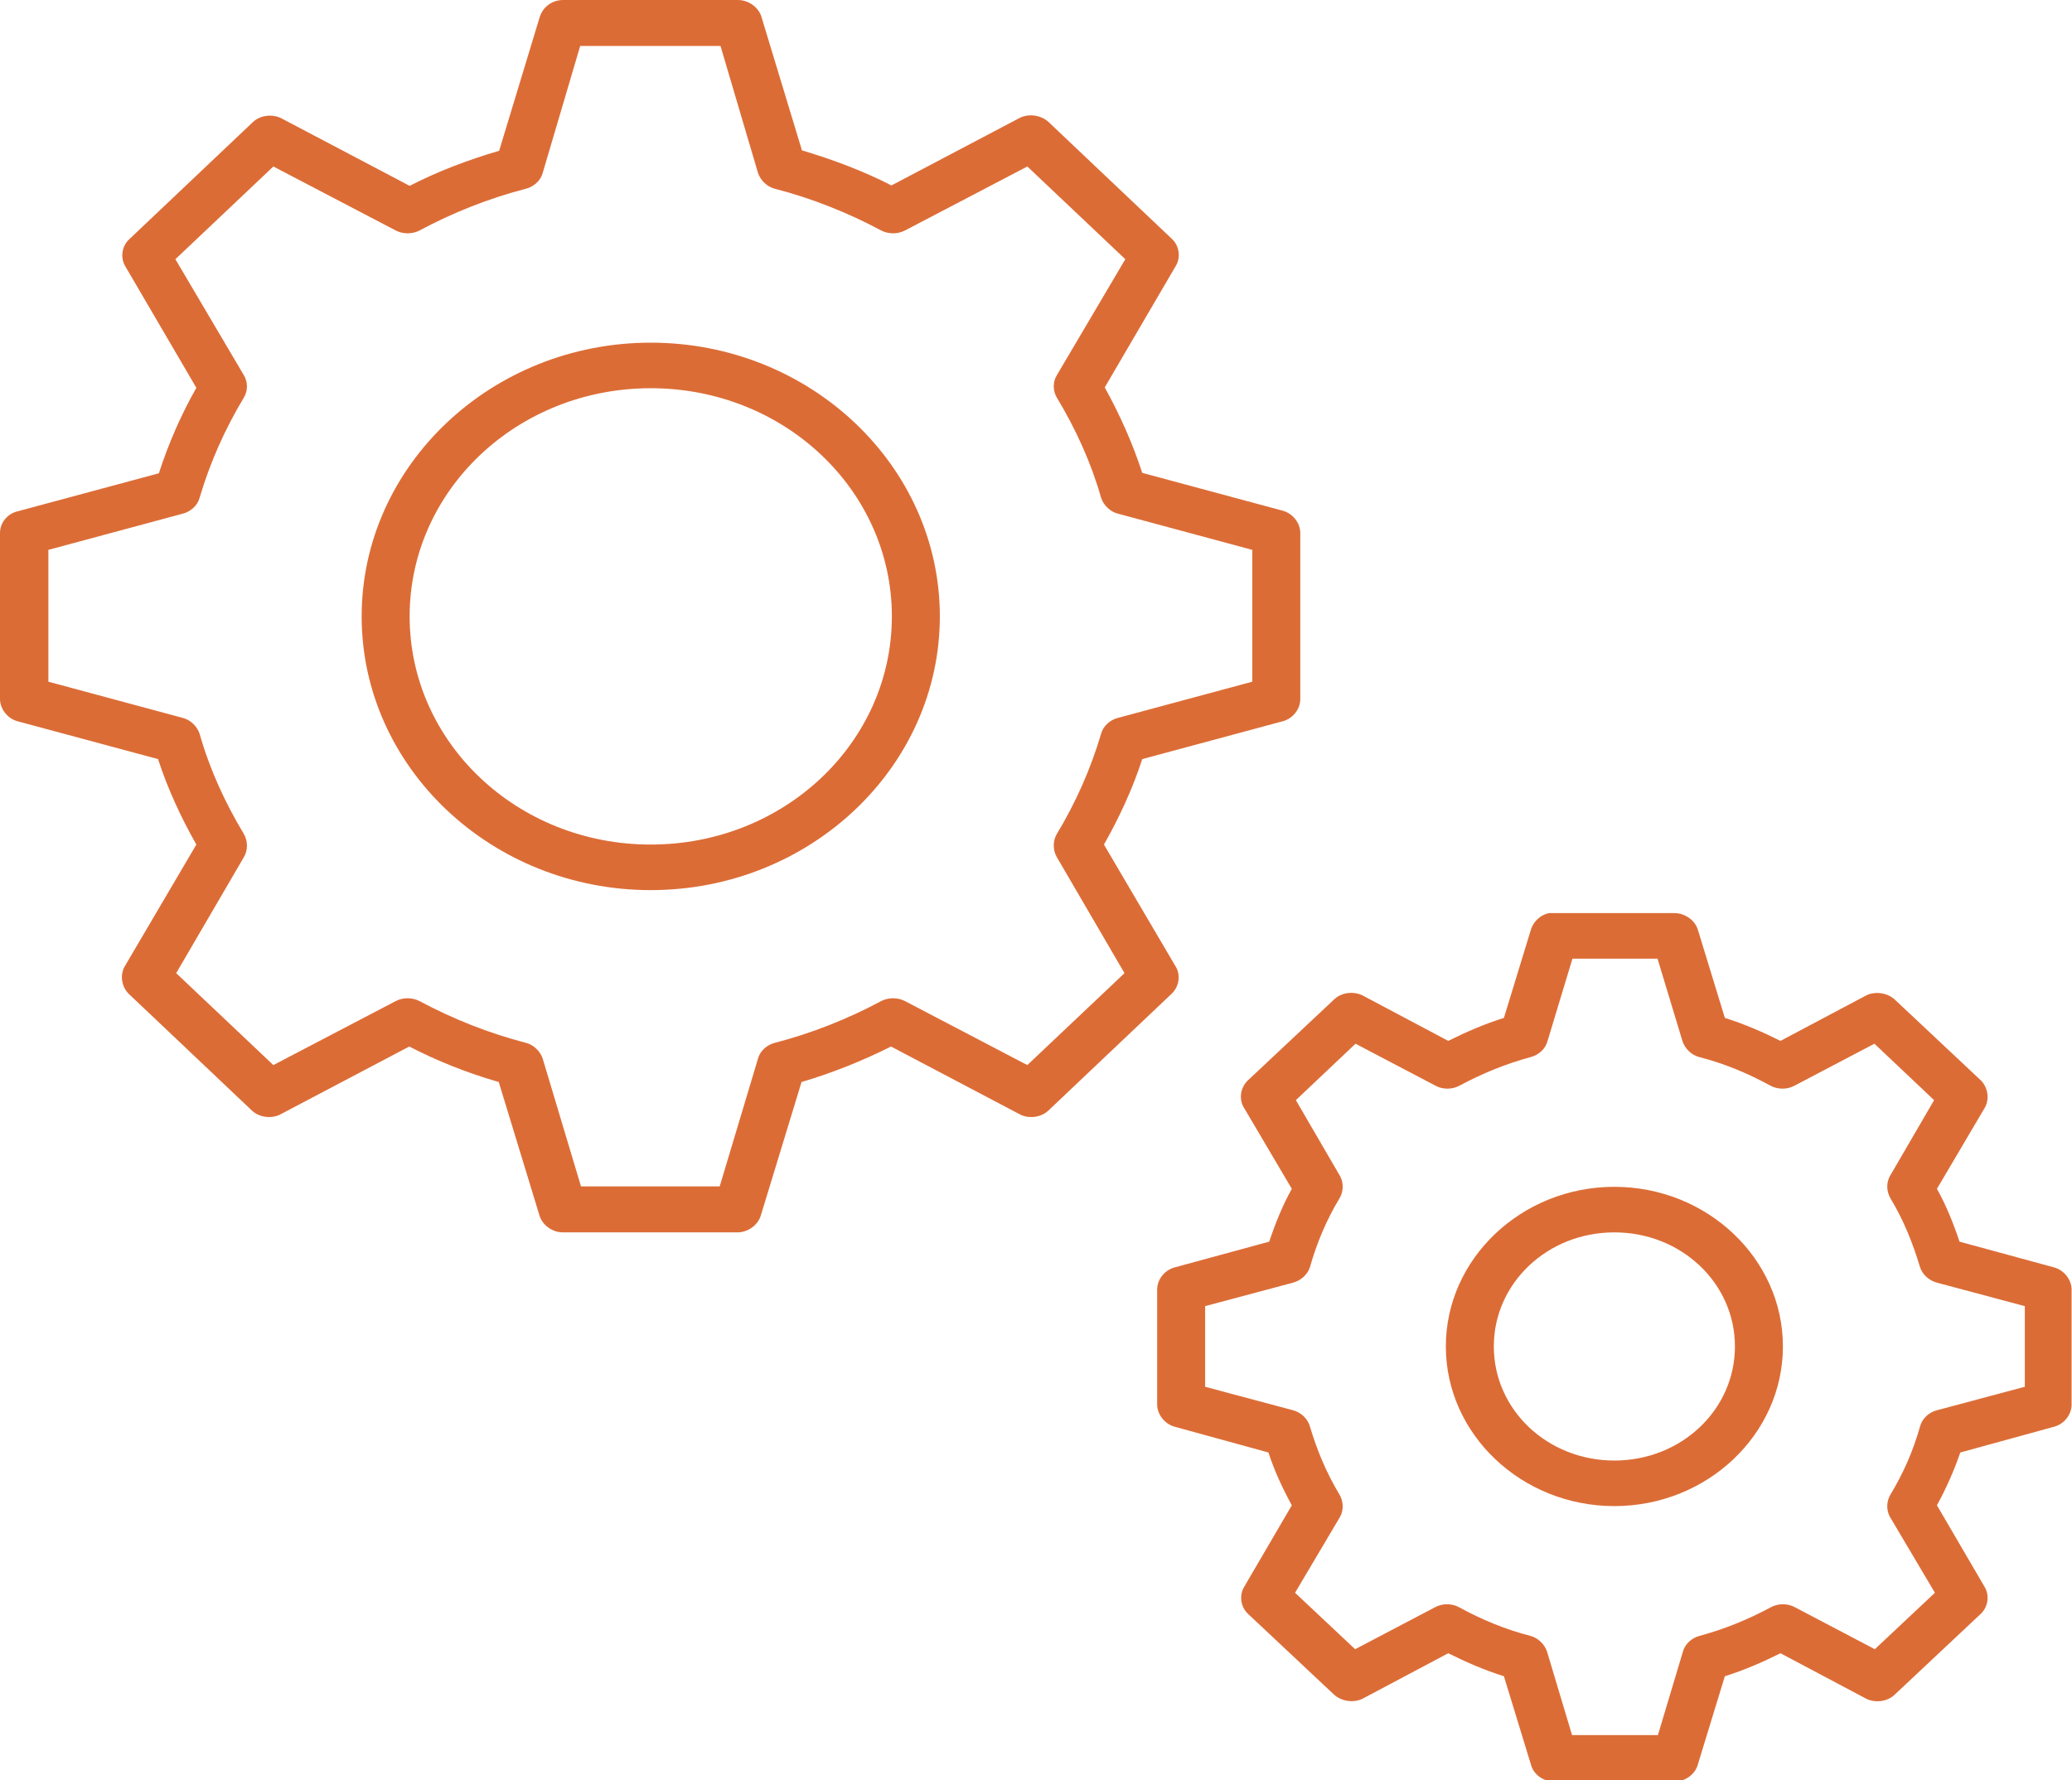 <?xml version="1.0" encoding="UTF-8"?>
<svg id="Calque_2" data-name="Calque 2" xmlns="http://www.w3.org/2000/svg" viewBox="0 0 51.39 44.16">
  <g id="Calque_1-2" data-name="Calque 1">
    <path d="M13.39,.41l-1.01,3.33c-.78,.23-1.52,.51-2.22,.87l-3.19-1.68c-.23-.11-.53-.07-.71,.11l-3.06,2.9c-.18,.17-.22,.46-.09,.67l1.76,3.01c-.38,.67-.69,1.38-.93,2.12l-3.49,.94C.18,12.74,0,12.97,0,13.22v4.12c0,.24,.18,.48,.43,.55l3.49,.94c.24,.74,.57,1.45,.95,2.12l-1.77,3.01c-.13,.21-.09,.51,.09,.69l3.06,2.9c.18,.17,.49,.21,.71,.09l3.19-1.68c.7,.36,1.45,.66,2.22,.88l1.01,3.31c.07,.24,.32,.42,.58,.42h4.33c.26,0,.51-.18,.58-.42l1.01-3.31c.78-.23,1.52-.53,2.22-.88l3.19,1.68c.22,.12,.53,.08,.71-.09l3.06-2.9c.19-.18,.23-.48,.09-.69l-1.77-3.01c.38-.67,.71-1.38,.95-2.12l3.49-.94c.25-.07,.43-.3,.43-.55v-4.12c0-.24-.18-.48-.43-.55l-3.49-.94c-.24-.74-.56-1.45-.93-2.12l1.76-3.01c.13-.21,.09-.5-.09-.67l-3.06-2.9c-.18-.17-.48-.22-.71-.11l-3.19,1.68c-.7-.36-1.45-.64-2.22-.87l-1.01-3.33C18.8,.17,18.56,0,18.3,0h-4.33C13.65,0,13.45,.22,13.39,.41Zm1.01,.73h3.47l.93,3.15c.06,.18,.22,.34,.41,.39,.93,.24,1.83,.6,2.65,1.04,.18,.09,.4,.09,.58,0l3.04-1.59,2.43,2.3-1.7,2.88c-.1,.17-.1,.38,0,.55,.47,.78,.85,1.61,1.1,2.49,.06,.18,.22,.34,.41,.39l3.34,.9v3.27l-3.34,.9c-.19,.05-.36,.2-.41,.39-.26,.88-.63,1.71-1.1,2.49-.1,.17-.1,.39,0,.57l1.68,2.88-2.41,2.28-3.04-1.59c-.18-.09-.4-.09-.58,0-.82,.44-1.72,.8-2.65,1.04-.19,.05-.36,.2-.41,.39l-.95,3.17h-3.44l-.95-3.17c-.06-.18-.22-.34-.41-.39-.93-.24-1.83-.6-2.65-1.04-.18-.09-.4-.09-.58,0l-3.04,1.59-2.41-2.28,1.68-2.88c.1-.17,.1-.39,0-.57-.47-.78-.85-1.61-1.1-2.49-.06-.18-.22-.34-.41-.39l-3.34-.9v-3.27l3.34-.9c.19-.05,.36-.2,.41-.39,.26-.88,.63-1.71,1.1-2.49,.1-.17,.1-.38,0-.55l-1.7-2.88,2.43-2.3,3.04,1.59c.18,.09,.4,.09,.58,0,.82-.44,1.72-.8,2.65-1.04,.19-.05,.36-.2,.41-.39l.93-3.15Zm1.74,7.36c-3.95,0-7.17,3.05-7.17,6.79s3.22,6.79,7.17,6.79,7.17-3.05,7.17-6.79-3.22-6.79-7.17-6.79Zm0,1.13c3.31,0,5.98,2.53,5.98,5.66s-2.67,5.66-5.98,5.66-5.98-2.53-5.98-5.66,2.67-5.66,5.98-5.66Zm22.28,13.02c-.21,.04-.39,.21-.45,.41l-.67,2.19c-.48,.15-.94,.35-1.38,.57l-2.13-1.13c-.23-.11-.53-.07-.71,.11l-2.13,2c-.19,.18-.23,.48-.09,.69l1.18,2c-.23,.41-.41,.86-.56,1.31l-2.35,.64c-.25,.07-.43,.3-.43,.55v2.85c0,.24,.18,.48,.43,.55l2.33,.64c.15,.46,.35,.89,.58,1.31l-1.18,2.02c-.13,.21-.09,.5,.09,.67l2.13,2c.18,.17,.48,.22,.71,.11l2.13-1.13c.44,.22,.9,.42,1.38,.57l.67,2.19c.06,.24,.3,.42,.56,.42h3.02c.26,0,.5-.19,.56-.42l.67-2.19c.48-.15,.94-.35,1.38-.57l2.13,1.13c.23,.11,.53,.07,.71-.11l2.13-2c.18-.17,.22-.46,.09-.67l-1.18-2.02c.23-.42,.42-.85,.58-1.31l2.33-.64c.25-.07,.43-.3,.43-.55v-2.85c0-.24-.18-.48-.43-.55l-2.35-.64c-.15-.45-.33-.9-.56-1.31l1.18-2c.13-.21,.09-.51-.09-.69l-2.13-2c-.18-.17-.48-.22-.71-.11l-2.13,1.13c-.44-.22-.9-.42-1.38-.57l-.67-2.19c-.07-.23-.31-.4-.56-.41h-3.02s-.07,0-.11,0Zm.56,1.13h2.13l.62,2.05c.06,.18,.22,.34,.41,.39,.63,.16,1.22,.41,1.77,.71,.18,.1,.42,.1,.6,0l1.98-1.04,1.48,1.4-1.1,1.89c-.09,.17-.08,.38,.02,.55,.32,.53,.55,1.1,.73,1.7,.06,.19,.23,.34,.43,.39l2.17,.58v2l-2.17,.58c-.21,.05-.38,.21-.43,.41-.17,.6-.41,1.15-.73,1.68-.1,.16-.11,.38-.02,.55l1.12,1.89-1.49,1.4-1.98-1.04c-.18-.1-.42-.1-.6,0-.56,.3-1.14,.54-1.77,.71-.19,.05-.36,.2-.41,.39l-.62,2.07h-2.13l-.62-2.07c-.06-.18-.22-.34-.41-.39-.63-.16-1.22-.41-1.77-.71-.18-.1-.42-.1-.6,0l-1.98,1.04-1.49-1.4,1.12-1.89c.09-.17,.08-.38-.02-.55-.32-.53-.55-1.08-.73-1.68-.05-.19-.22-.36-.43-.41l-2.17-.58v-2l2.17-.58c.2-.05,.37-.2,.43-.39,.17-.6,.41-1.17,.73-1.7,.1-.16,.11-.38,.02-.55l-1.1-1.89,1.48-1.4,1.98,1.04c.18,.1,.42,.1,.6,0,.56-.3,1.14-.54,1.77-.71,.19-.05,.36-.2,.41-.39l.62-2.05Zm1.06,5.66c-2.3,0-4.18,1.78-4.18,3.96s1.88,3.96,4.18,3.96,4.18-1.78,4.18-3.96-1.88-3.96-4.18-3.96Zm0,1.13c1.66,0,2.99,1.26,2.99,2.83s-1.33,2.83-2.99,2.83-2.99-1.26-2.99-2.83,1.33-2.83,2.99-2.83Z" style="fill: #dc6c36;"/>
  </g>
</svg>